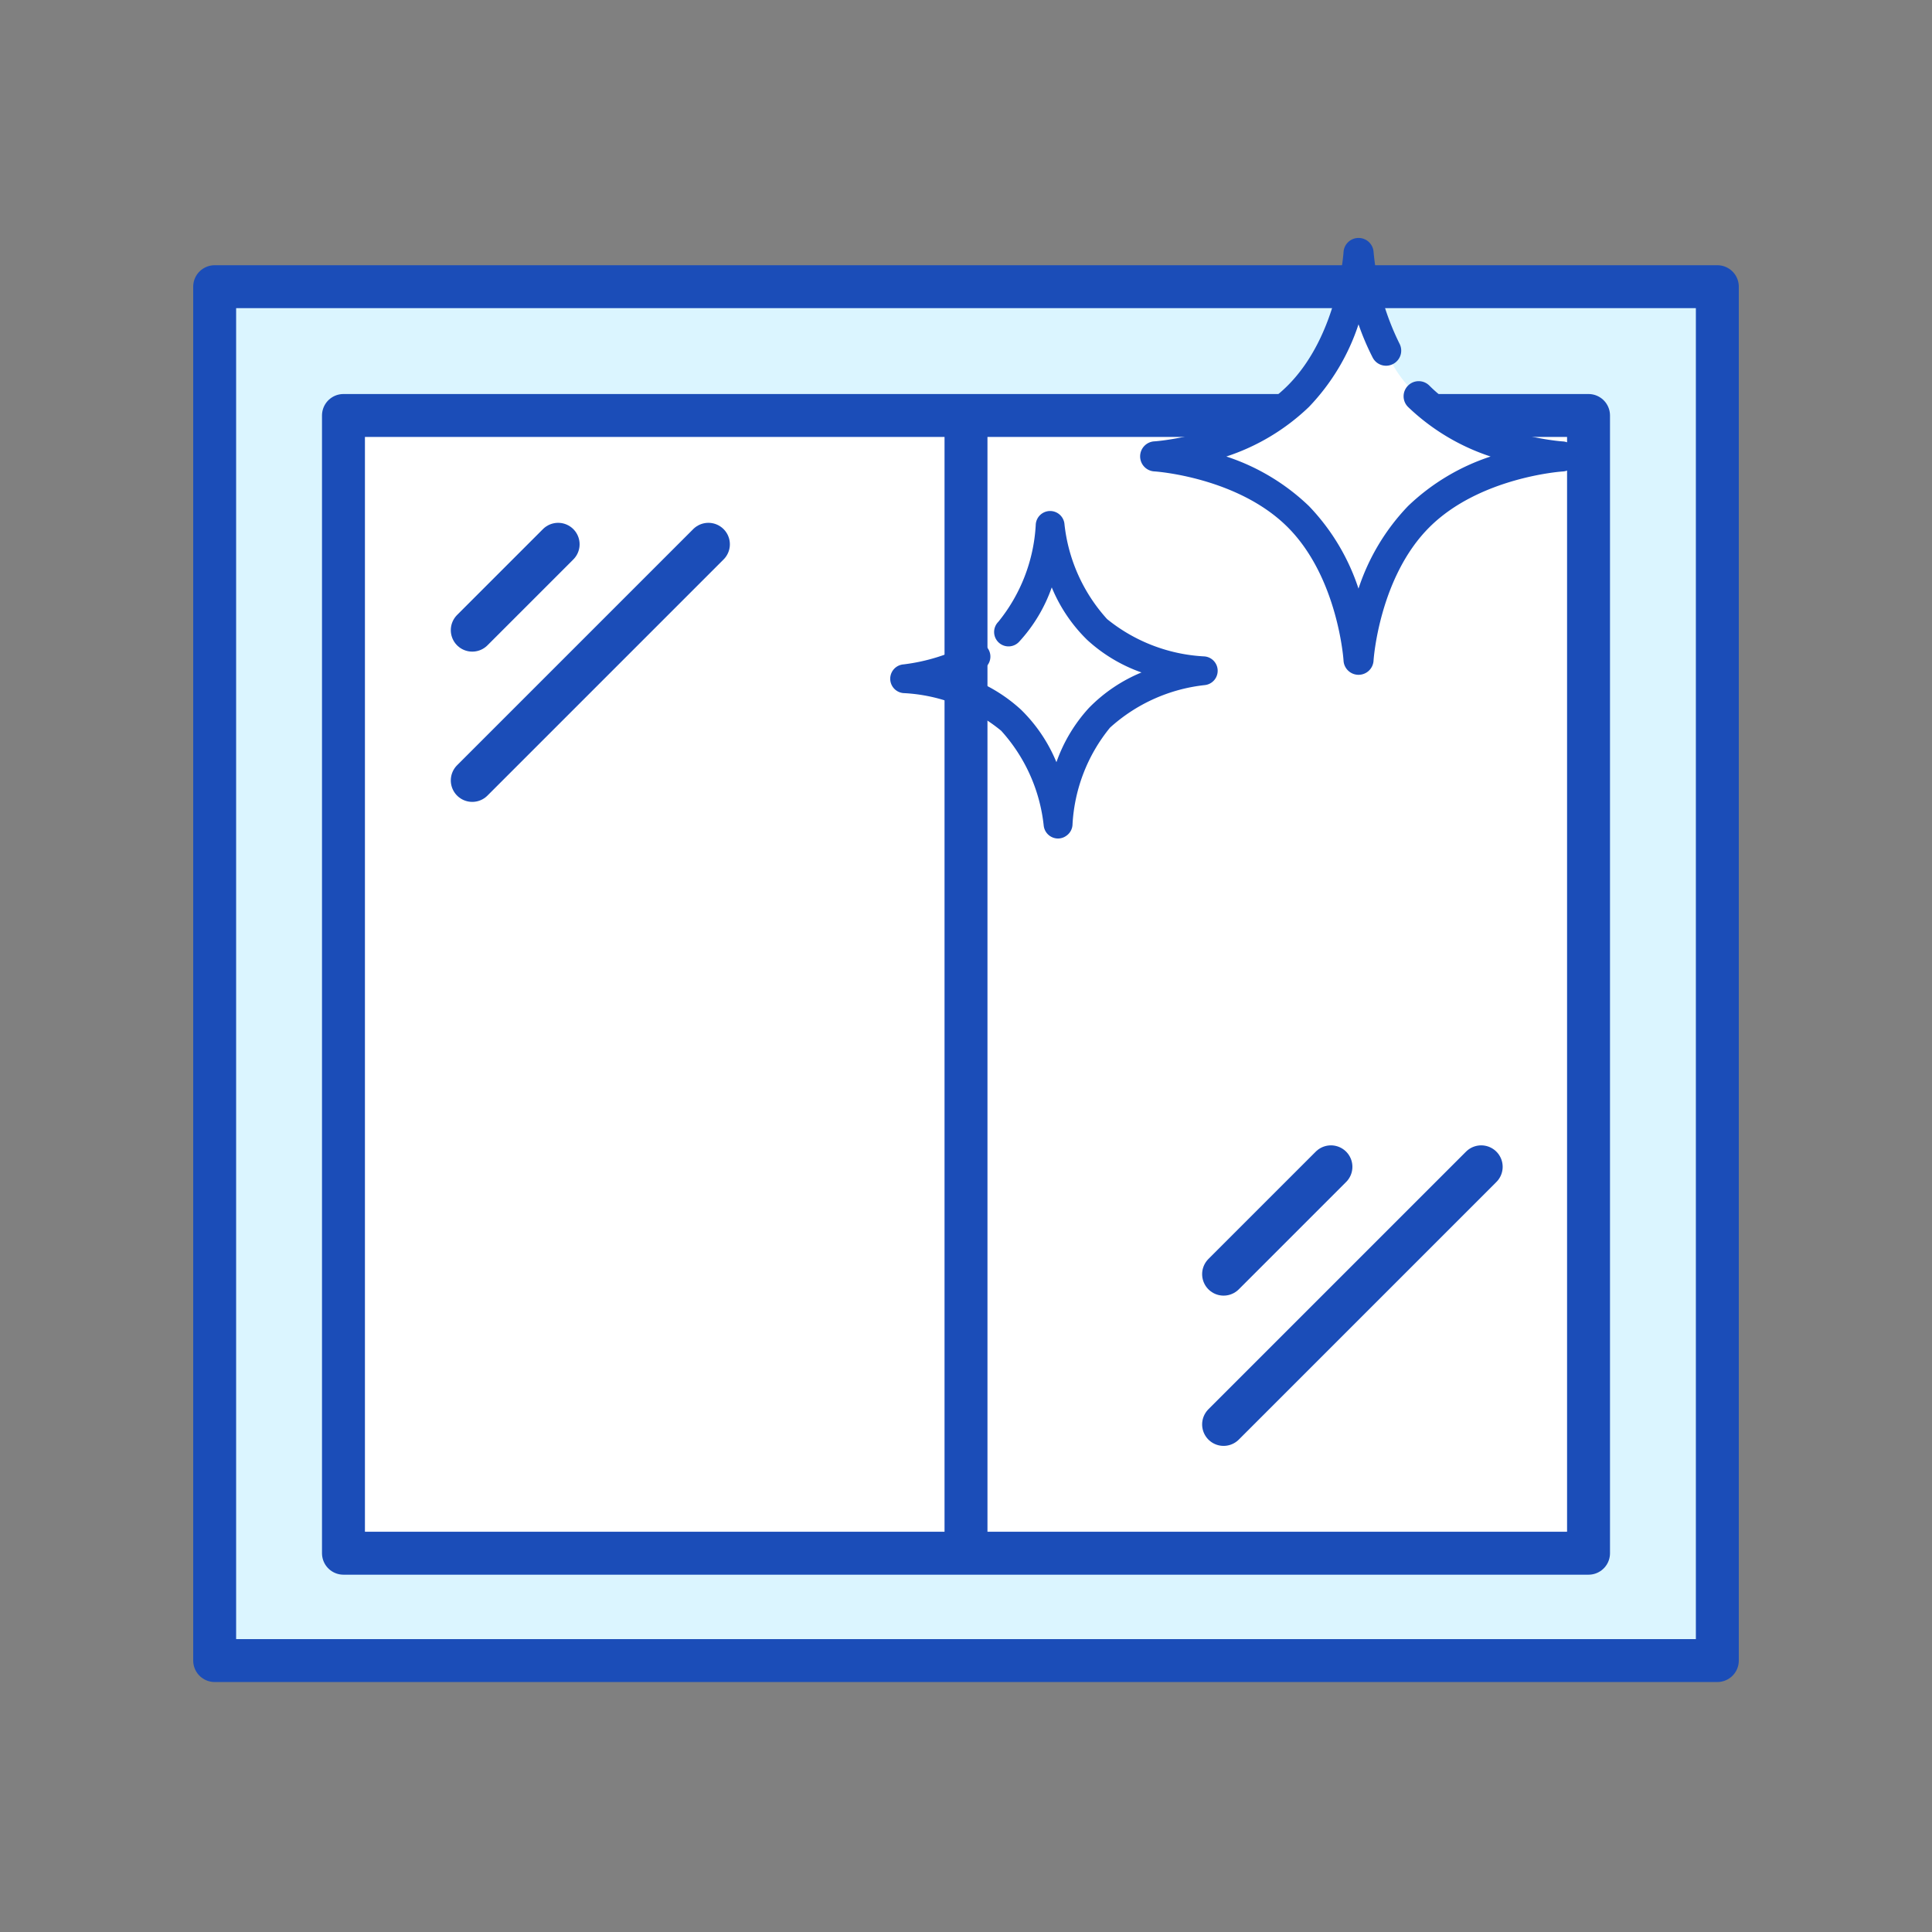 <svg xmlns="http://www.w3.org/2000/svg" width="90" height="90" viewBox="0 0 90 90">
  <rect x="0" y="0" width="90" height="90" fill="#808080" stroke="none"/>
  <g id="icon_area09" transform="translate(-268 -136)">
    <rect id="長方形_1624" data-name="長方形 1624" width="90" height="90" transform="translate(268 136)" fill="none"/>
    <g id="グループ_2172" data-name="グループ 2172">
      <g id="グループ_2135" data-name="グループ 2135" transform="translate(278 149.816)">
        <rect id="長方形_4" data-name="長方形 4" width="70" height="64" transform="translate(0 -0.461)" fill="#dbf5ff" stroke="#1b4db8" stroke-linejoin="round" stroke-width="2"/>
        <rect id="長方形_5" data-name="長方形 5" width="58" height="53" transform="translate(6 5.539)" fill="#fff" stroke="#1b4db8" stroke-linejoin="round" stroke-width="2"/>
        <line id="線_12" data-name="線 12" y1="4" x2="4" transform="translate(12 11.539)" fill="none" stroke="#1b4db8" stroke-linecap="round" stroke-linejoin="round" stroke-width="2"/>
        <line id="線_13" data-name="線 13" y1="11" x2="11" transform="translate(12 11.539)" fill="none" stroke="#1b4db8" stroke-linecap="round" stroke-linejoin="round" stroke-width="2"/>
        <line id="線_14" data-name="線 14" y1="5" x2="5" transform="translate(47 40.539)" fill="none" stroke="#1b4db8" stroke-linecap="round" stroke-linejoin="round" stroke-width="2"/>
        <line id="線_15" data-name="線 15" y1="12" x2="12" transform="translate(47 40.539)" fill="none" stroke="#1b4db8" stroke-linecap="round" stroke-linejoin="round" stroke-width="2"/>
        <line id="線_16" data-name="線 16" y1="53" transform="translate(35 5.539)" fill="none" stroke="#1b4db8" stroke-linejoin="round" stroke-width="2"/>
      </g>
      <path id="パス_1207" data-name="パス 1207" d="M2.607,2.455A11.485,11.485,0,0,1,0,1.674,6.643,6.643,0,0,1,2.373,5.1a6.635,6.635,0,0,1-.7,4.11A6.644,6.644,0,0,1,5.1,6.837a6.645,6.645,0,0,1,4.11.7A6.636,6.636,0,0,1,6.837,4.109,6.644,6.644,0,0,1,7.536,0,6.639,6.639,0,0,1,4.109,2.374,3.063,3.063,0,0,1,2.607,2.455Z" transform="translate(319.783 165.688) rotate(-34)" fill="#fff"/>
      <path id="パス_1208" data-name="パス 1208" d="M2.8,13.072a.663.663,0,0,1-.36-.1.673.673,0,0,1-.228-.892,7.817,7.817,0,0,0,.823-4.763A7.775,7.775,0,0,0,.278,3.346.671.671,0,0,1,1,2.216a8.835,8.835,0,0,0,3.059.914A.671.671,0,1,1,3.93,4.466C3.642,4.44,3.366,4.4,3.1,4.347A7.354,7.354,0,0,1,4.35,7.022a7.319,7.319,0,0,1,0,2.95A7.327,7.327,0,0,1,7.022,8.722a7.316,7.316,0,0,1,2.95,0A7.342,7.342,0,0,1,8.723,6.05a7.314,7.314,0,0,1,0-2.951A7.3,7.3,0,0,1,6.05,4.348a.671.671,0,1,1-.29-1.31A7.83,7.83,0,0,0,9.726.277.671.671,0,0,1,10.855,1a7.829,7.829,0,0,0-.821,4.763A7.83,7.83,0,0,0,12.8,9.726a.671.671,0,0,1-.72,1.129,7.835,7.835,0,0,0-4.762-.821,7.78,7.78,0,0,0-3.968,2.761A.669.669,0,0,1,2.8,13.072Z" transform="translate(308.03 165.671) rotate(-34)" fill="#1b4db8"/>
      <g id="グループ_2136" data-name="グループ 2136" transform="translate(321.109 147.081)">
        <path id="パス_982" data-name="パス 982" d="M5798.068-1697.654a19.932,19.932,0,0,1-1.286-4.546s-.242,4.105-2.806,6.67-6.671,2.805-6.671,2.805,4.107.242,6.671,2.805,2.806,6.669,2.806,6.669.241-4.106,2.8-6.669,6.67-2.805,6.67-2.805-4.107-.243-6.67-2.805A5.32,5.32,0,0,1,5798.068-1697.654Z" transform="translate(-5786.604 1702.902)" fill="#fff"/>
        <path id="パス_983" data-name="パス 983" d="M5796.717-1682.614h0a.7.7,0,0,1-.7-.661c0-.037-.264-3.877-2.6-6.214s-6.175-2.6-6.213-2.6a.7.7,0,0,1-.662-.7.7.7,0,0,1,.662-.7c.037,0,3.877-.263,6.213-2.6s2.6-6.176,2.6-6.215a.7.7,0,0,1,.7-.66h0a.7.7,0,0,1,.7.661,12.131,12.131,0,0,0,1.209,4.266.7.7,0,0,1-.306.946.7.7,0,0,1-.945-.3,12.1,12.1,0,0,1-.66-1.55,10.108,10.108,0,0,1-2.31,3.849,10.1,10.1,0,0,1-3.847,2.309,10.086,10.086,0,0,1,3.847,2.308,10.086,10.086,0,0,1,2.309,3.846,10.114,10.114,0,0,1,2.308-3.846,10.108,10.108,0,0,1,3.846-2.308,10.123,10.123,0,0,1-3.846-2.309.7.7,0,0,1,0-.994.7.7,0,0,1,.993,0c2.339,2.338,6.179,2.6,6.216,2.6a.7.7,0,0,1,.661.7.7.7,0,0,1-.662.7c-.038,0-3.876.264-6.215,2.6s-2.6,6.177-2.6,6.215A.7.7,0,0,1,5796.717-1682.614Z" transform="translate(-5786.539 1702.968)" fill="#1b4db8"/>
      </g>
    </g>
  </g>
</svg>
